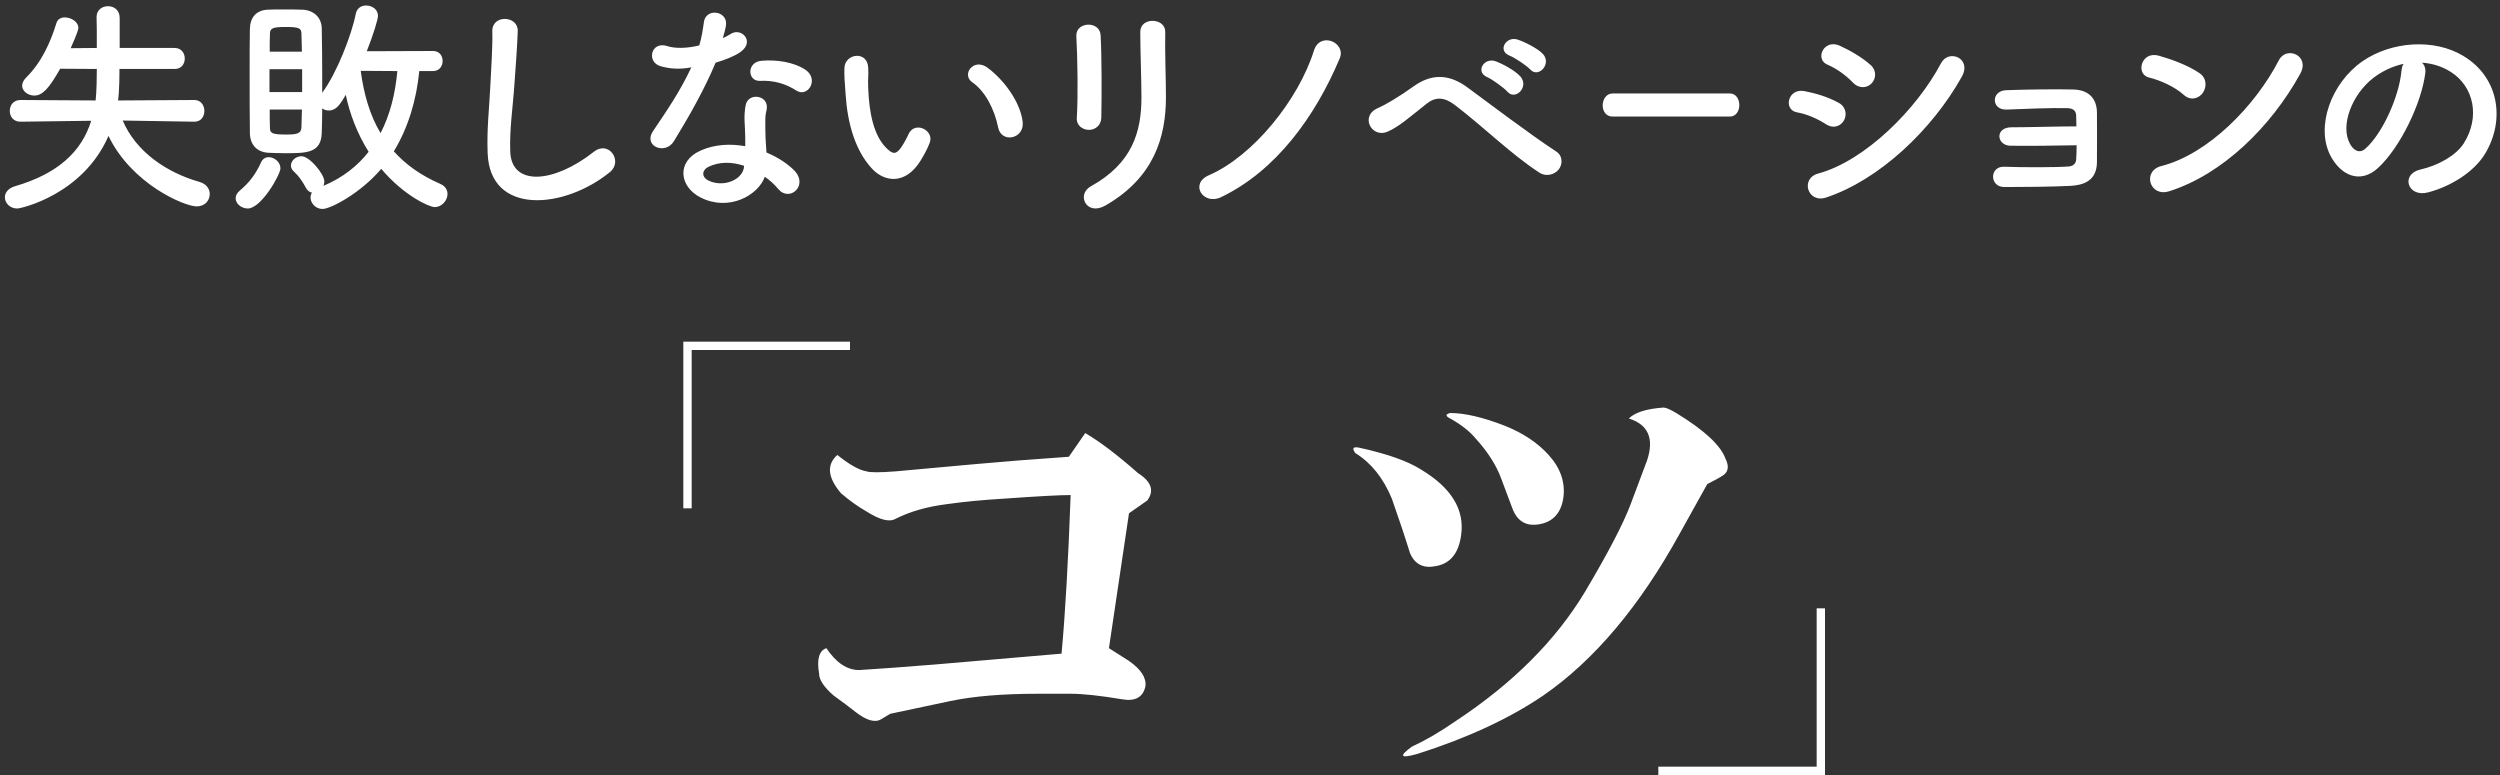 <svg
 xmlns="http://www.w3.org/2000/svg"
 xmlns:xlink="http://www.w3.org/1999/xlink"
 width="300px" height="93px">
<rect width="100%" height="100%" fill="#333333" stroke="none"/>
<path fill-rule="evenodd"  fill="rgb(255, 255, 255)"
 d="M206.835,57.000 C206.398,57.294 205.742,57.656 204.867,58.094 L201.585,64.000 C196.773,72.750 191.304,79.241 185.179,83.469 C181.095,86.241 176.063,88.572 170.085,90.469 C168.041,91.050 167.823,90.759 169.429,89.594 C171.032,88.862 172.782,87.844 174.679,86.531 C181.532,82.013 186.710,76.834 190.210,71.000 C192.979,66.334 194.804,62.834 195.679,60.500 L197.648,55.250 C198.523,52.625 197.791,50.950 195.460,50.219 C196.188,49.491 197.573,49.053 199.617,48.906 C199.907,48.906 200.416,49.125 201.148,49.562 C204.501,51.606 206.470,53.428 207.054,55.031 C207.492,55.906 207.416,56.562 206.835,57.000 ZM184.742,62.906 C183.135,63.200 182.041,62.544 181.460,60.937 L180.148,57.438 C179.563,55.834 178.541,54.231 177.085,52.625 C176.354,51.750 175.335,50.950 174.023,50.219 C173.438,49.928 173.438,49.709 174.023,49.562 C175.773,49.562 177.960,50.075 180.585,51.094 C182.773,51.969 184.523,53.138 185.835,54.594 C187.291,56.200 187.876,57.950 187.585,59.844 C187.291,61.594 186.345,62.616 184.742,62.906 ZM175.335,64.219 C175.041,66.406 174.023,67.647 172.273,67.938 C170.813,68.231 169.791,67.719 169.210,66.406 C168.626,64.513 167.898,62.325 167.023,59.844 C166.001,57.366 164.541,55.544 162.648,54.375 C162.210,53.794 162.354,53.575 163.085,53.719 C166.438,54.450 168.916,55.325 170.523,56.344 C174.166,58.531 175.773,61.156 175.335,64.219 ZM135.479,61.594 C134.748,66.553 133.948,71.950 133.073,77.781 L135.479,79.312 C136.935,80.334 137.591,81.356 137.448,82.375 C137.154,83.687 136.207,84.200 134.604,83.906 C131.979,83.469 129.935,83.250 128.479,83.250 L124.542,83.250 C120.310,83.250 116.810,83.544 114.042,84.125 L106.823,85.656 L105.729,86.313 C104.998,86.750 103.979,86.459 102.667,85.437 C101.935,84.856 101.060,84.200 100.042,83.469 C98.873,82.450 98.292,81.575 98.292,80.844 C97.998,79.094 98.292,78.075 99.167,77.781 C100.332,79.531 101.645,80.406 103.104,80.406 C105.435,80.263 108.426,80.044 112.073,79.750 L127.385,78.438 C127.823,73.772 128.185,67.428 128.479,59.406 C127.167,59.406 124.466,59.553 120.385,59.844 C117.904,59.991 115.645,60.209 113.604,60.500 C111.270,60.794 109.229,61.375 107.479,62.250 C106.748,62.687 105.582,62.397 103.979,61.375 C102.957,60.794 101.935,60.062 100.917,59.188 C99.310,57.294 99.167,55.763 100.479,54.594 C101.935,55.763 103.104,56.419 103.979,56.562 C104.417,56.709 105.582,56.709 107.479,56.562 L117.104,55.688 C120.310,55.397 124.029,55.106 128.260,54.812 L130.229,51.969 C131.979,52.991 134.091,54.594 136.573,56.781 C138.176,57.803 138.542,58.897 137.667,60.062 L135.479,61.594 Z"/>
<path fill-rule="evenodd"  fill="rgb(255, 255, 255)"
 d="M298.197,18.468 C296.881,20.624 294.137,22.360 291.365,23.088 C288.901,23.732 288.033,20.904 290.441,20.344 C292.569,19.868 294.725,18.664 295.649,17.208 C297.637,14.072 296.881,10.404 294.109,8.640 C293.017,7.940 291.841,7.604 290.637,7.520 C290.945,7.800 291.113,8.248 291.029,8.808 C290.581,12.364 288.061,17.656 285.373,20.148 C283.217,22.136 280.865,21.044 279.633,18.636 C277.869,15.164 279.745,9.956 283.497,7.352 C286.941,4.972 292.065,4.580 295.593,6.708 C299.933,9.312 300.633,14.464 298.197,18.468 ZM284.813,9.340 C282.209,11.356 280.809,15.080 281.985,17.236 C282.405,18.048 283.133,18.468 283.833,17.852 C285.933,16.004 287.893,11.552 288.173,8.528 C288.201,8.192 288.285,7.884 288.425,7.660 C287.137,7.940 285.877,8.528 284.813,9.340 ZM260.313,22.948 C257.933,23.704 257.037,20.512 259.361,19.924 C264.989,18.496 270.645,12.700 273.473,7.212 C274.369,5.476 277.253,6.652 276.021,8.864 C272.549,15.164 266.753,20.904 260.313,22.948 ZM262.049,11.384 C261.013,10.432 259.221,9.620 257.905,9.312 C256.225,8.920 256.925,6.092 259.053,6.680 C260.537,7.100 262.637,7.856 263.981,8.808 C264.849,9.424 264.793,10.488 264.345,11.132 C263.897,11.776 262.917,12.168 262.049,11.384 ZM248.441,22.304 C246.257,22.416 242.617,22.444 240.517,22.444 C238.725,22.444 238.725,19.952 240.489,20.008 C242.673,20.092 246.705,20.092 248.217,19.980 C248.721,19.952 249.113,19.672 249.141,19.140 C249.169,18.720 249.197,18.104 249.197,17.432 C246.537,17.488 243.121,17.516 241.273,17.488 C240.489,17.488 239.957,16.984 239.929,16.396 C239.901,15.780 240.433,15.276 241.357,15.276 C243.261,15.276 247.153,15.164 249.169,15.164 C249.169,14.604 249.141,14.156 249.141,13.848 C249.113,13.232 248.721,13.008 248.105,12.980 C246.313,12.924 242.897,13.064 240.797,13.148 C238.949,13.232 238.893,10.908 240.713,10.824 C242.981,10.740 246.761,10.684 248.805,10.740 C250.821,10.796 251.633,12.000 251.633,13.540 C251.633,14.772 251.661,17.712 251.633,19.532 C251.577,21.716 250.009,22.220 248.441,22.304 ZM219.125,23.704 C216.913,24.432 215.989,21.408 218.201,20.820 C223.773,19.308 229.989,13.148 232.929,7.576 C233.853,5.840 236.653,6.988 235.421,9.200 C231.837,15.612 225.481,21.604 219.125,23.704 ZM222.373,9.928 C221.505,9.032 220.385,8.220 219.321,7.772 C217.725,7.128 218.845,4.636 220.749,5.476 C221.981,6.036 223.409,6.848 224.473,7.800 C225.229,8.472 225.117,9.424 224.613,9.984 C224.109,10.544 223.129,10.712 222.373,9.928 ZM221.281,14.436 C220.917,15.108 220.049,15.500 219.125,14.912 C218.089,14.240 216.801,13.680 215.653,13.484 C213.973,13.204 214.505,10.544 216.549,10.936 C217.865,11.188 219.377,11.636 220.637,12.336 C221.533,12.812 221.645,13.792 221.281,14.436 ZM207.578,13.988 L193.510,13.988 C192.704,13.988 192.323,13.316 192.323,12.644 C192.323,11.944 192.749,11.216 193.510,11.216 L207.578,11.216 C208.339,11.216 208.720,11.916 208.720,12.616 C208.720,13.288 208.339,13.988 207.578,13.988 ZM184.713,20.708 C181.353,18.524 178.217,15.388 174.605,12.616 C173.289,11.608 172.253,11.608 171.189,12.448 C169.117,14.100 167.773,15.276 166.485,15.808 C164.581,16.620 163.125,13.876 165.393,12.952 C166.121,12.644 167.829,11.664 169.733,10.292 C172.057,8.668 174.157,9.060 176.089,10.488 C178.329,12.140 183.789,16.256 186.757,18.188 C187.569,18.720 187.513,19.756 187.037,20.344 C186.561,20.932 185.553,21.268 184.713,20.708 ZM183.621,8.332 C183.229,7.884 181.745,6.904 181.157,6.680 C179.645,6.092 180.737,4.300 182.109,4.748 C182.893,5.000 184.433,5.756 185.105,6.428 C186.281,7.604 184.629,9.452 183.621,8.332 ZM180.877,10.992 C180.485,10.544 179.057,9.508 178.469,9.256 C176.985,8.612 178.105,6.848 179.477,7.352 C180.261,7.632 181.773,8.444 182.417,9.144 C183.565,10.376 181.857,12.140 180.877,10.992 ZM146.493,23.676 C144.393,24.656 142.685,22.052 145.093,21.016 C150.385,18.720 155.817,11.972 157.665,6.092 C158.393,3.712 161.557,5.112 160.773,6.988 C157.861,13.932 153.129,20.512 146.493,23.676 ZM132.661,24.656 C130.365,25.972 129.133,23.340 130.897,22.360 C135.853,19.616 136.973,15.864 136.973,11.692 C136.973,9.508 136.833,6.036 136.833,3.824 C136.833,2.004 139.857,2.116 139.829,3.824 C139.773,6.204 139.913,9.340 139.913,11.664 C139.913,16.480 138.457,21.324 132.661,24.656 ZM130.673,15.584 C129.945,15.584 129.161,15.080 129.217,14.156 C129.385,11.384 129.301,6.988 129.161,4.328 C129.077,2.592 131.961,2.452 132.073,4.216 C132.213,6.736 132.213,11.524 132.157,14.128 C132.129,15.080 131.401,15.584 130.673,15.584 ZM119.781,15.304 C119.333,13.064 118.185,10.908 116.673,9.872 C115.329,8.948 116.841,6.876 118.521,8.136 C120.509,9.620 122.441,12.252 122.721,14.632 C122.945,16.676 120.173,17.236 119.781,15.304 ZM110.485,19.252 C108.693,22.164 106.201,21.912 104.633,20.232 C102.617,18.048 101.693,14.800 101.469,11.272 C101.357,9.676 101.301,9.172 101.329,8.164 C101.385,6.400 104.101,6.036 104.185,8.136 C104.241,9.228 104.129,9.284 104.185,10.572 C104.297,13.512 104.829,16.284 106.397,17.796 C107.125,18.496 107.489,18.580 108.105,17.740 C108.441,17.264 108.833,16.536 109.029,16.088 C109.785,14.464 112.109,15.640 111.577,17.096 C111.297,17.880 110.793,18.748 110.485,19.252 ZM95.589,10.880 C94.273,10.040 92.845,9.620 91.221,9.704 C89.681,9.788 89.569,7.464 91.361,7.296 C93.209,7.128 95.169,7.464 96.513,8.276 C98.417,9.424 96.961,11.748 95.589,10.880 ZM85.873,7.520 C84.557,10.684 82.653,14.044 80.861,16.956 C79.825,18.636 77.137,17.544 78.369,15.724 C79.937,13.400 81.589,11.020 82.961,8.080 C81.533,8.360 80.329,8.248 79.265,7.940 C77.557,7.464 78.089,4.888 80.077,5.532 C81.001,5.840 82.457,5.812 83.913,5.448 C84.193,4.524 84.333,3.628 84.473,2.620 C84.725,0.968 87.189,1.276 87.133,2.872 C87.105,3.292 86.937,3.908 86.741,4.580 C87.077,4.412 87.385,4.272 87.637,4.104 C88.897,3.208 90.661,4.944 88.869,6.232 C88.169,6.736 87.021,7.184 85.873,7.520 ZM58.517,18.356 C58.405,15.416 58.713,13.036 58.853,10.068 C58.937,8.248 59.133,5.504 59.077,3.768 C59.021,1.696 62.185,1.864 62.129,3.712 C62.073,5.476 61.877,8.136 61.737,10.012 C61.541,12.980 61.121,15.528 61.233,18.244 C61.401,22.332 66.385,22.052 71.257,18.216 C73.077,16.788 74.785,19.364 73.189,20.652 C67.729,25.104 58.769,25.916 58.517,18.356 ZM53.701,23.284 C53.701,24.040 53.029,24.852 52.161,24.852 C51.517,24.852 48.465,23.480 45.749,20.260 C43.313,23.144 39.701,25.076 38.693,25.076 C37.881,25.076 37.265,24.376 37.265,23.704 C37.265,23.508 37.321,23.284 37.433,23.116 C37.153,23.060 36.901,22.892 36.705,22.528 C36.285,21.744 35.837,21.100 35.277,20.596 C35.025,20.372 34.913,20.120 34.913,19.868 C34.913,19.280 35.501,18.748 36.173,18.748 C37.181,18.748 38.917,20.932 38.917,21.744 C38.917,21.940 38.889,22.136 38.805,22.304 C41.129,21.324 42.893,19.924 44.237,18.216 C42.865,16.032 41.969,13.652 41.493,11.384 C40.821,12.504 40.373,13.260 39.449,13.260 C39.169,13.260 38.889,13.176 38.665,13.008 C38.665,14.072 38.637,15.080 38.609,15.920 C38.553,18.384 36.789,18.384 34.185,18.384 C33.401,18.384 32.645,18.356 32.141,18.328 C30.797,18.216 29.985,17.348 29.985,15.892 C29.957,13.932 29.957,11.132 29.957,8.528 C29.957,6.624 29.957,4.804 29.985,3.488 C30.013,2.116 30.713,1.248 32.085,1.164 C32.533,1.136 33.177,1.136 33.849,1.136 C34.773,1.136 35.753,1.136 36.313,1.164 C37.629,1.220 38.581,2.088 38.609,3.376 C38.637,4.944 38.665,6.904 38.665,8.920 C38.665,9.676 38.665,10.404 38.665,11.132 C40.401,8.808 42.193,4.216 42.697,1.640 C42.837,0.968 43.369,0.660 43.929,0.660 C44.629,0.660 45.357,1.108 45.357,1.892 C45.357,2.312 44.825,4.104 44.013,6.148 L51.965,6.120 C52.749,6.120 53.113,6.708 53.113,7.324 C53.113,7.912 52.749,8.528 51.965,8.528 L50.313,8.528 C49.977,11.972 48.997,15.304 47.261,18.160 C48.661,19.728 50.481,21.044 52.861,22.080 C53.449,22.332 53.701,22.808 53.701,23.284 ZM32.393,15.304 C32.393,15.976 32.617,16.144 34.297,16.144 C35.585,16.144 36.145,16.060 36.173,15.276 C36.201,14.660 36.201,13.932 36.229,13.148 L32.365,13.148 C32.365,13.960 32.365,14.716 32.393,15.304 ZM36.173,4.020 C36.145,3.404 35.949,3.236 34.269,3.236 C32.757,3.236 32.393,3.376 32.393,4.048 C32.365,4.636 32.365,5.364 32.365,6.204 L36.229,6.204 C36.201,5.392 36.201,4.664 36.173,4.020 ZM36.257,8.304 L32.337,8.304 L32.337,11.048 L36.257,11.048 L36.257,8.304 ZM47.681,8.528 L43.285,8.500 C43.649,11.216 44.349,13.764 45.665,15.976 C46.813,13.764 47.429,11.272 47.681,8.528 ZM32.253,18.860 C32.925,18.860 33.653,19.448 33.653,20.204 C33.653,20.932 31.357,25.020 29.733,25.020 C28.977,25.020 28.277,24.460 28.277,23.788 C28.277,23.480 28.417,23.172 28.781,22.864 C29.929,21.912 30.713,20.848 31.329,19.476 C31.525,19.056 31.861,18.860 32.253,18.860 ZM25.169,23.284 C25.169,24.040 24.609,24.768 23.601,24.768 C22.145,24.768 15.817,22.108 13.017,16.312 C9.965,23.340 2.545,25.020 2.069,25.020 C1.173,25.020 0.585,24.348 0.585,23.676 C0.585,23.144 0.949,22.612 1.761,22.360 C6.969,20.848 9.797,18.188 10.945,14.492 L2.461,14.604 L2.433,14.604 C1.593,14.604 1.173,13.960 1.173,13.316 C1.173,12.644 1.593,12.000 2.461,12.000 L11.477,12.056 C11.477,12.000 11.617,10.992 11.617,8.276 L7.221,8.248 C5.877,10.628 5.093,11.468 4.113,11.468 C3.357,11.468 2.657,10.936 2.657,10.292 C2.657,9.984 2.797,9.648 3.133,9.312 C4.981,7.492 6.073,5.056 6.773,2.760 C6.913,2.284 7.333,2.088 7.781,2.088 C8.537,2.088 9.405,2.620 9.405,3.348 C9.405,3.460 9.349,3.852 8.481,5.784 L11.617,5.756 C11.617,4.104 11.617,2.564 11.589,2.116 C11.589,2.088 11.589,2.060 11.589,2.032 C11.589,1.192 12.261,0.744 12.961,0.744 C13.661,0.744 14.361,1.192 14.361,2.144 L14.361,5.756 L20.969,5.756 C21.781,5.756 22.173,6.400 22.173,7.016 C22.173,7.660 21.781,8.276 20.969,8.276 L14.333,8.276 C14.333,8.920 14.333,10.908 14.165,12.056 L23.321,12.000 C24.133,12.000 24.525,12.672 24.525,13.316 C24.525,13.960 24.133,14.604 23.349,14.604 L23.321,14.604 L14.725,14.464 C16.321,18.216 19.989,20.708 23.937,21.828 C24.805,22.080 25.169,22.696 25.169,23.284 ZM89.429,17.544 C89.429,17.236 89.429,16.928 89.429,16.564 C89.429,15.864 89.373,15.164 89.345,14.464 C89.317,13.904 89.373,13.120 89.485,12.588 C89.821,11.048 92.285,11.412 92.005,13.092 C91.921,13.512 91.837,13.820 91.837,14.408 C91.837,15.052 91.837,15.752 91.865,16.564 C91.893,17.096 91.949,17.684 91.977,18.300 C93.461,18.916 94.693,19.784 95.393,20.540 C96.989,22.304 94.721,24.292 93.377,22.668 C92.957,22.164 92.425,21.660 91.781,21.212 C90.969,23.452 87.469,25.412 84.081,23.704 C81.477,22.388 81.169,19.364 84.053,18.076 C85.789,17.292 87.693,17.236 89.429,17.544 ZM85.005,21.660 C86.685,22.500 88.953,21.688 89.261,20.176 C89.289,20.092 89.261,19.980 89.289,19.896 C87.861,19.420 86.349,19.364 84.977,20.036 C84.221,20.428 84.165,21.240 85.005,21.660 Z"/>
<path fill-rule="evenodd"  fill="rgb(255, 255, 255)"
 d="M83.000,42.000 L83.000,61.000 L82.000,61.000 L82.000,42.000 L82.000,41.000 L83.000,41.000 L102.000,41.000 L102.000,42.000 L83.000,42.000 Z"/>
<path fill-rule="evenodd"  fill="rgb(255, 255, 255)"
 d="M218.000,93.000 L199.000,93.000 L199.000,92.000 L218.000,92.000 L218.000,73.000 L219.000,73.000 L219.000,92.000 L219.000,93.000 L218.000,93.000 Z"/>
</svg>